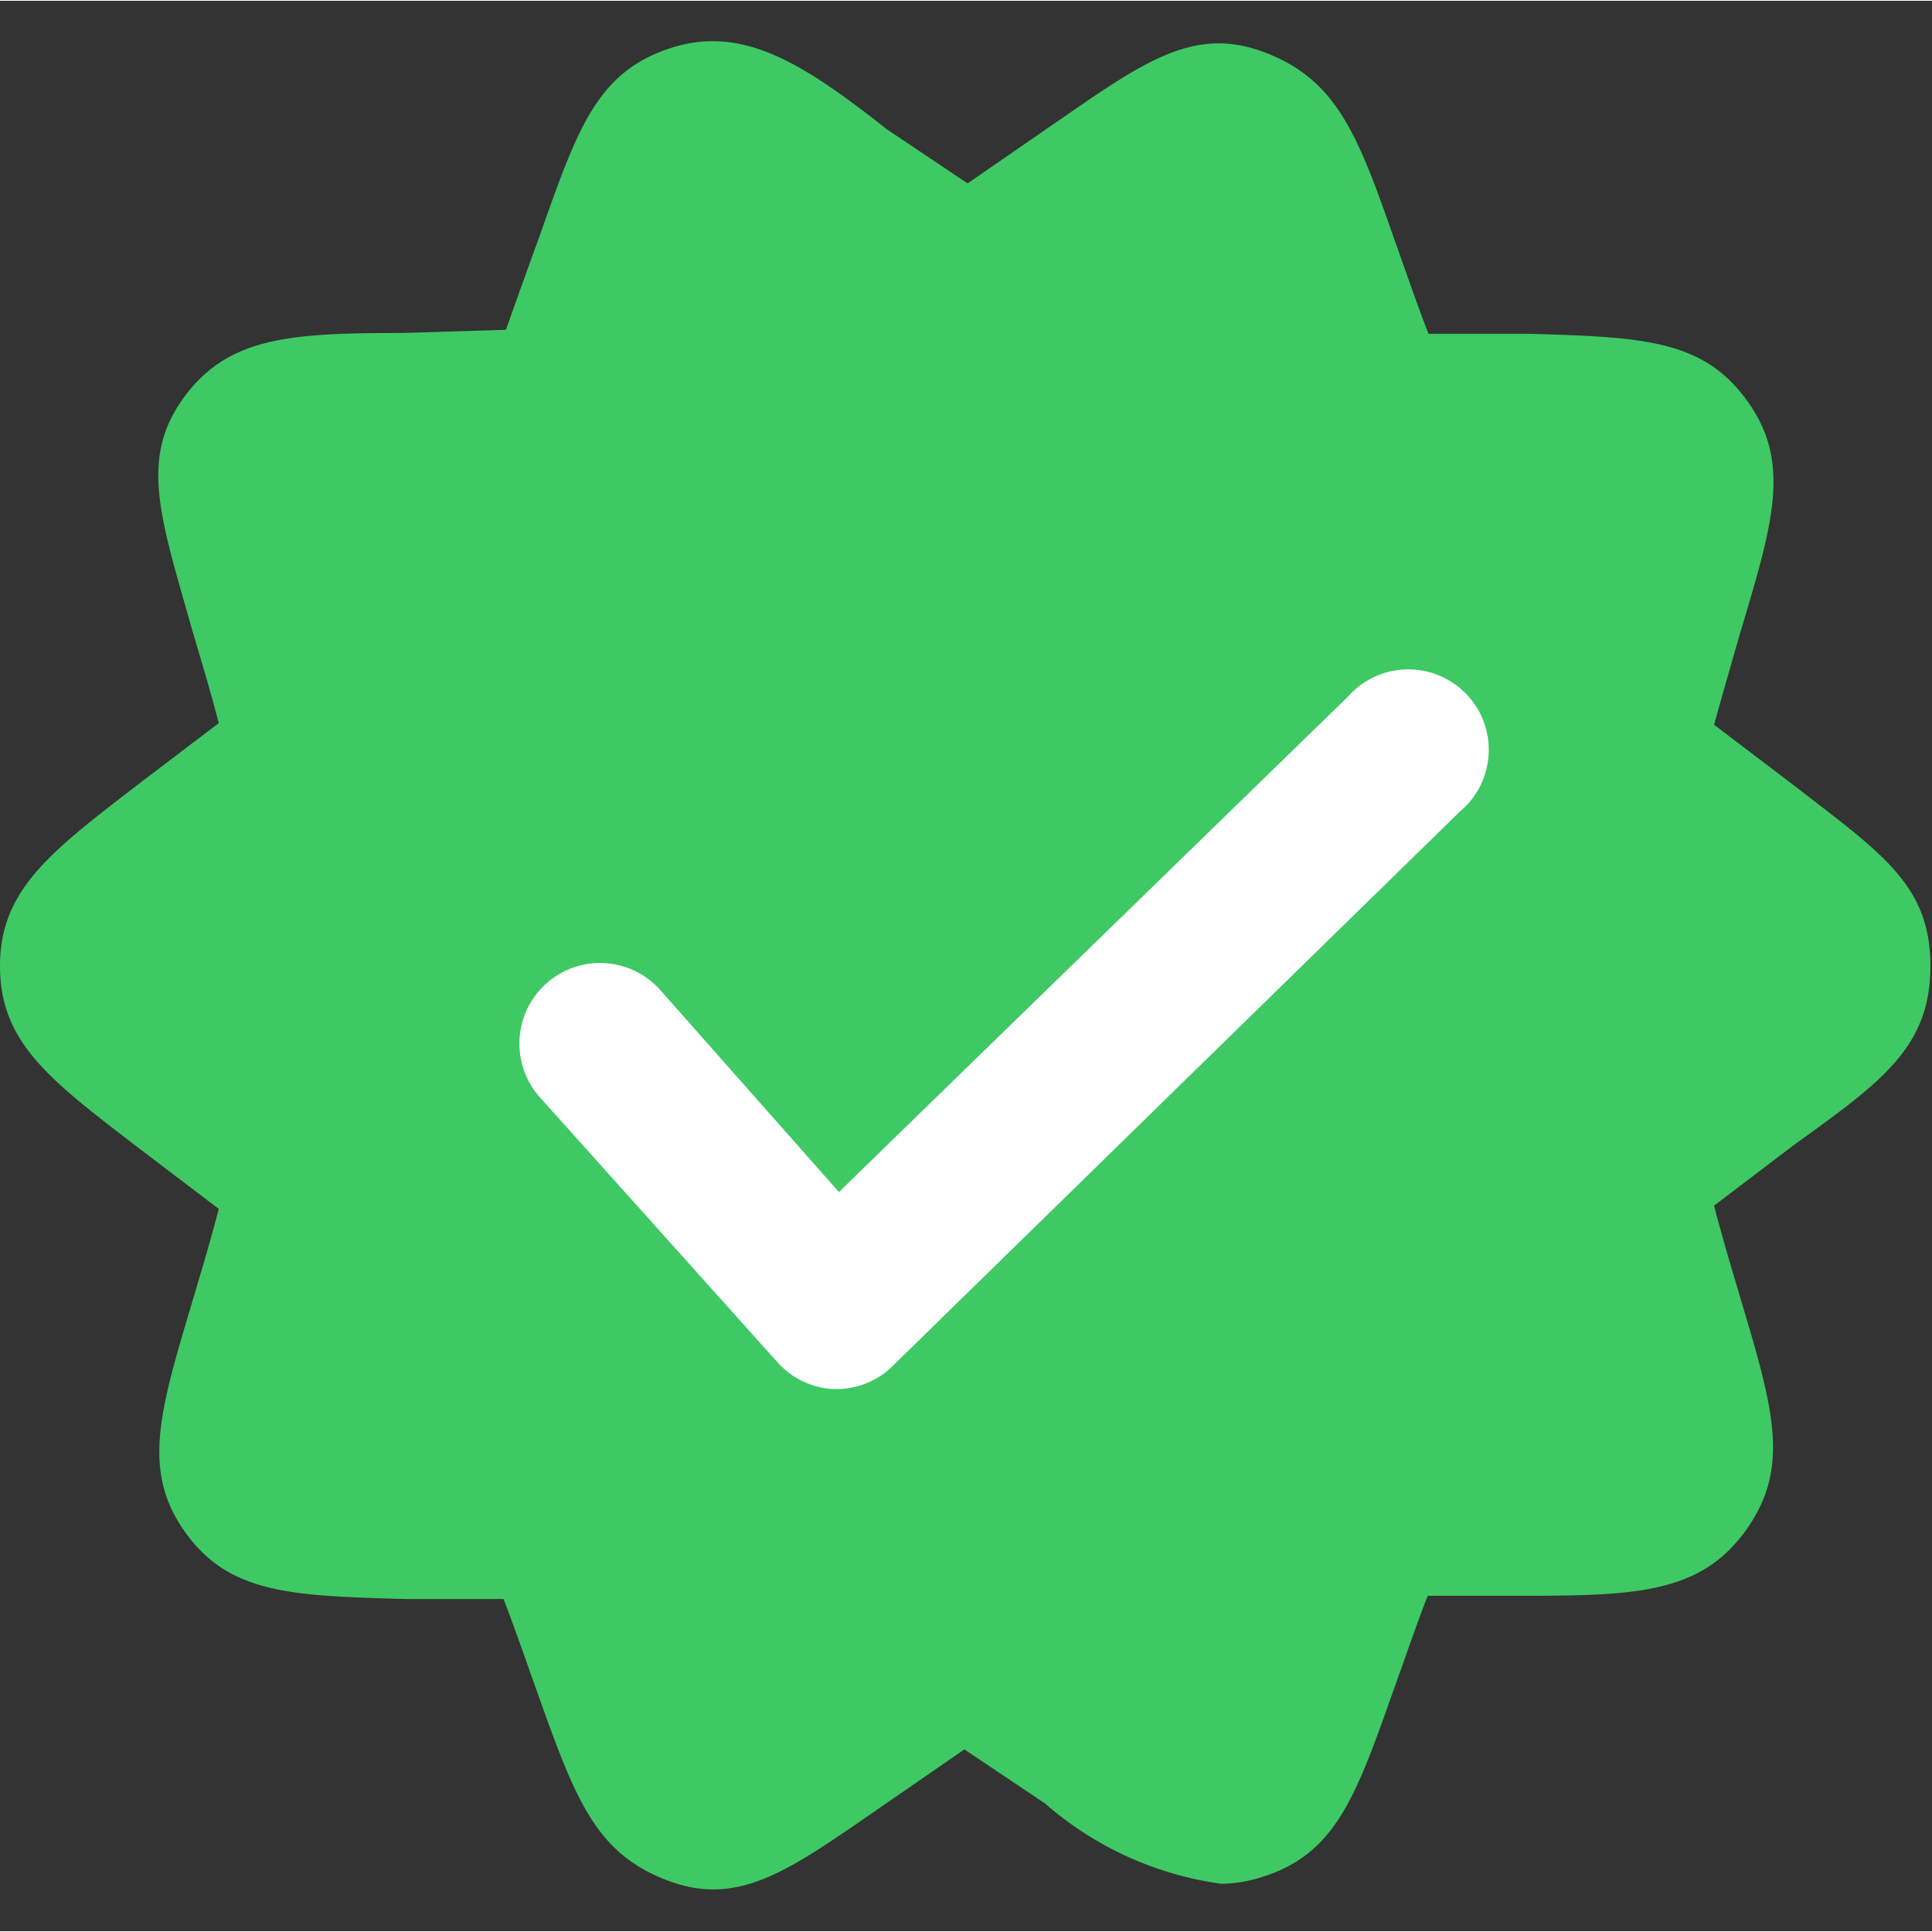 <svg xmlns="http://www.w3.org/2000/svg" version="1.1" xmlns:xlink="http://www.w3.org/1999/xlink" width="512" height="512" x="0" y="0" viewBox="0 0 24.02 24" style="enable-background:new 0 0 512 512" xml:space="preserve" class=""><rect x="0" y="0" width="24.02" height="24" fill="#333333" stroke="none"/><g><g data-name="Layer 2"><g data-name="Layer 1"><path fill="#3ec964" d="m22.31 9.76-1-.76c.13-.46.24-.85.34-1.19.4-1.34.62-2.08.07-2.84s-1.3-.79-2.72-.83h-1.24c-.17-.44-.3-.83-.42-1.16-.46-1.32-.72-2-1.62-2.34s-1.53.14-2.69.94l-1 .69-1-.67C10 .79 9.24.29 8.33.59s-1.15 1-1.62 2.33c-.12.33-.26.72-.42 1.17L5 4.13c-1.4 0-2.17.05-2.72.81s-.28 1.5.1 2.85c.1.34.22.73.34 1.19l-1 .76C.63 10.58 0 11.05 0 12s.61 1.41 1.72 2.26l1 .76c-.12.46-.24.85-.34 1.19-.4 1.34-.62 2.08-.07 2.84s1.33.78 2.72.82h1.23c.17.44.3.83.42 1.16.47 1.32.72 2 1.62 2.34s1.53-.14 2.69-.94l1-.69 1 .67a4.2 4.2 0 0 0 2.19 1 1.71 1.71 0 0 0 .53-.09c.9-.29 1.15-1 1.62-2.33.12-.33.25-.72.42-1.16h1.24c1.4 0 2.17-.05 2.72-.82s.34-1.5-.06-2.84c-.1-.34-.22-.73-.34-1.19l1-.76C23.41 13.43 24 13 24 12s-.59-1.39-1.69-2.24z" opacity="1" data-original="#8dc63f" class=""></path><path fill="#ffffff" d="M10.37 17.26a1 1 0 0 1-.71-.34l-2.95-3.29a1 1 0 0 1 1.5-1.33l2.22 2.51 6.33-6.16a1 1 0 1 1 1.39 1.43L11.07 17a1 1 0 0 1-.7.26z" opacity="1" data-original="#ffffff"></path></g></g></g></svg>